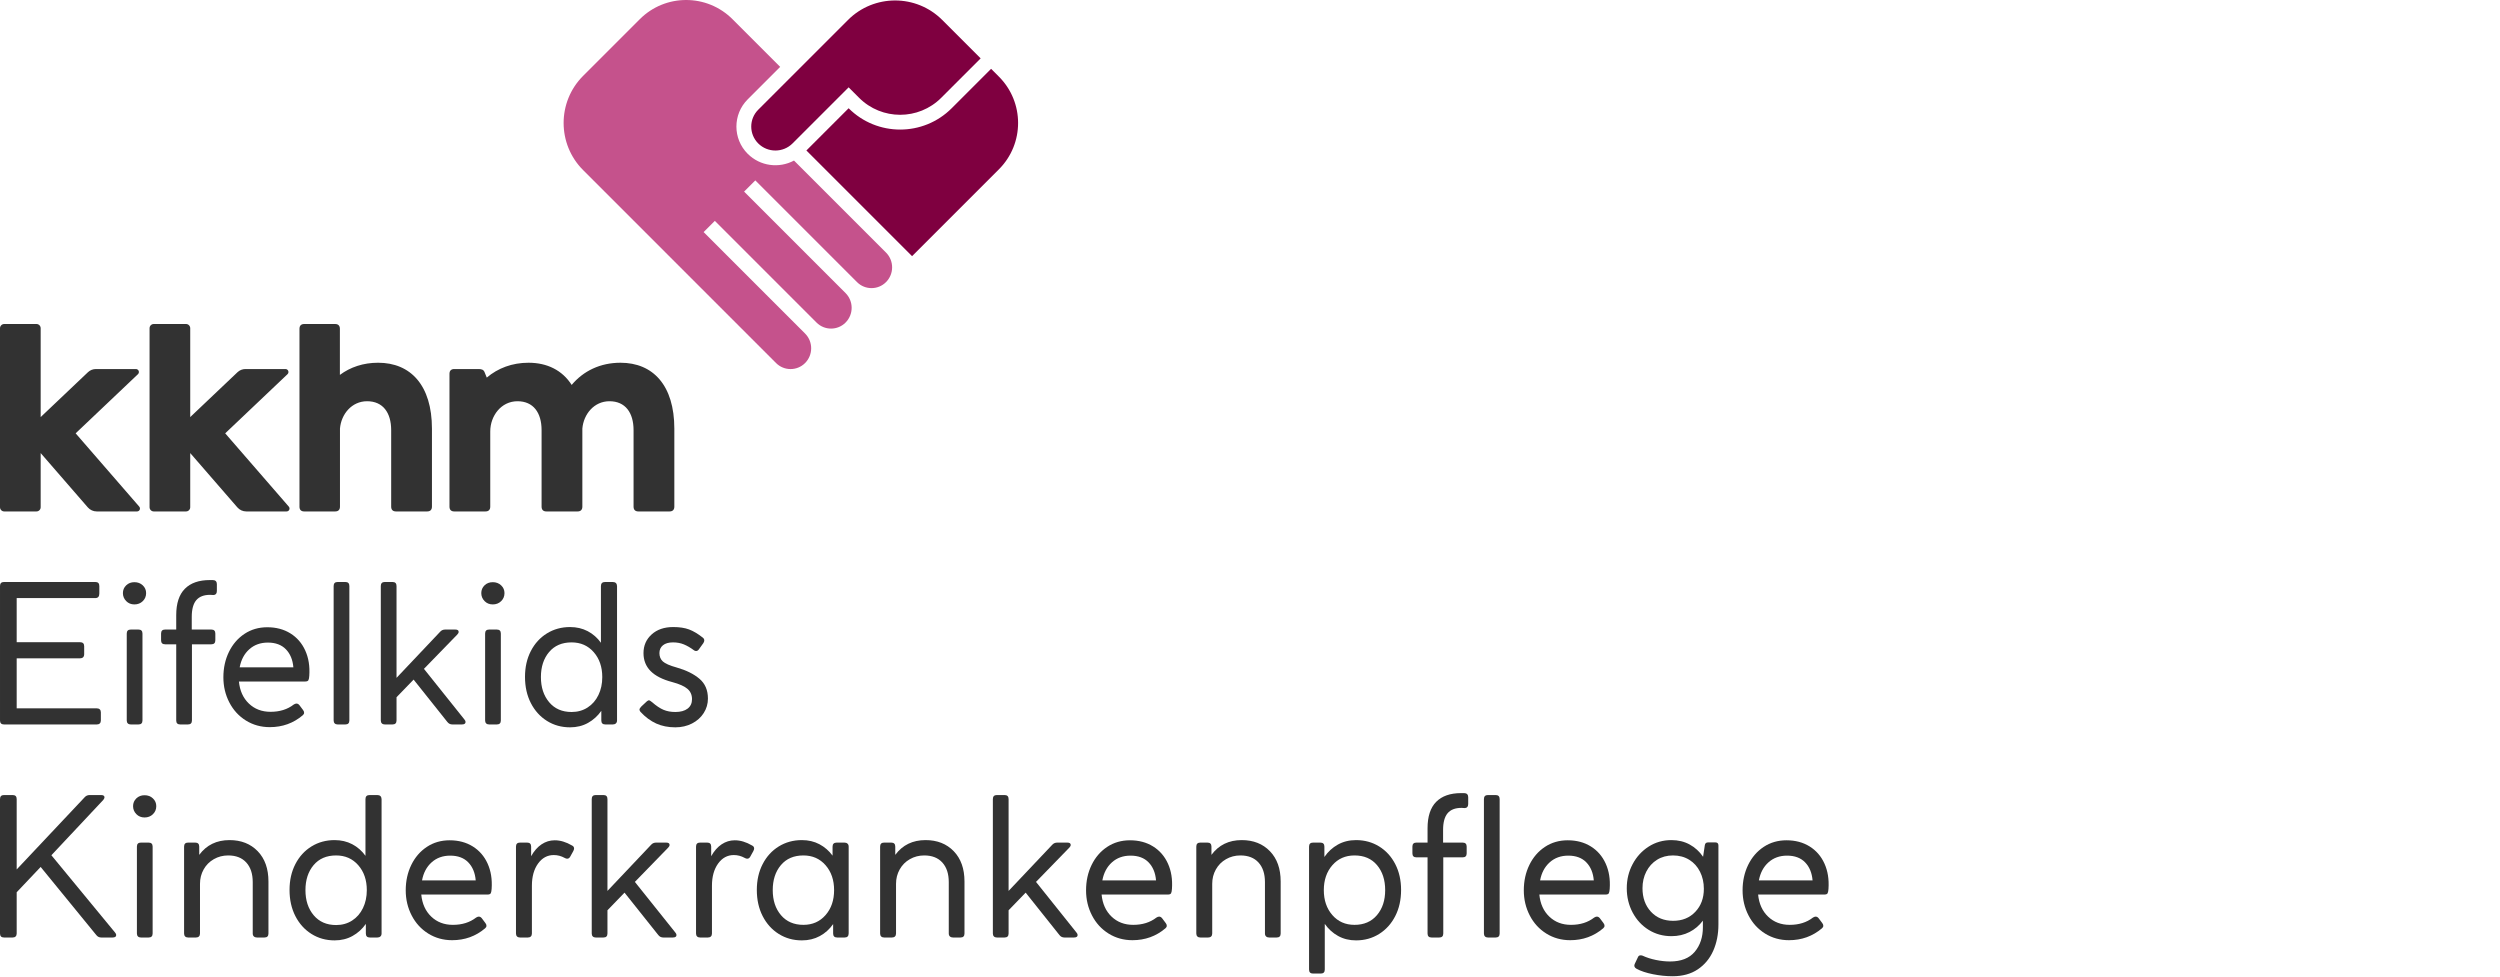 <?xml version="1.0" encoding="UTF-8" standalone="no"?><!DOCTYPE svg PUBLIC "-//W3C//DTD SVG 1.1//EN" "http://www.w3.org/Graphics/SVG/1.1/DTD/svg11.dtd"><svg width="100%" height="100%" viewBox="0 0 2292 896" version="1.1" xmlns="http://www.w3.org/2000/svg" xmlns:xlink="http://www.w3.org/1999/xlink" xml:space="preserve" xmlns:serif="http://www.serif.com/" style="fill-rule:evenodd;clip-rule:evenodd;stroke-linejoin:round;stroke-miterlimit:2;"><rect id="logo-rgb" x="0" y="0" width="2291.67" height="895.833" style="fill:none;"/><clipPath id="_clip1"><rect id="logo-rgb1" serif:id="logo-rgb" x="0" y="0" width="2291.67" height="895.833"/></clipPath><g clip-path="url(#_clip1)"><g><path d="M727.936,147.203c-13.618,7.341 -30.987,5.263 -42.482,-6.231c-13.756,-13.757 -13.756,-36.093 -0,-49.849l29.806,-29.807l-43.732,-43.732c-23.446,-23.445 -61.515,-23.445 -84.961,0l-51.957,51.957c-23.847,23.847 -23.847,62.568 -0,86.415l176.899,176.899c7.33,7.33 19.232,7.33 26.562,0c7.477,-7.476 7.477,-19.615 0,-27.091l-92.996,-92.996l10.28,-10.28l93.26,93.261c7.33,7.33 19.233,7.33 26.563,-0c7.476,-7.476 7.476,-19.616 -0,-27.092l-92.996,-92.996l10.279,-10.279l93.261,93.26c7.33,7.331 19.232,7.331 26.562,0c7.476,-7.476 7.476,-19.615 0,-27.091l-84.348,-84.348Z" style="fill:#c5528c;"/><path d="M908.639,63.1l-36.135,36.135c-26.071,26.072 -68.403,26.074 -94.479,0.007l-38.723,38.722l96.885,96.885l79.62,-79.62c23.446,-23.445 23.446,-61.515 0,-84.961l-7.168,-7.168Zm-130.614,16.972l9.585,9.585c20.784,20.784 54.532,20.784 75.316,-0l36.135,-36.135l-35.211,-35.211c-23.847,-23.847 -62.568,-23.847 -86.415,0l-82.305,82.305c-8.518,8.518 -8.518,22.35 0,30.868c8.688,8.688 22.795,8.688 31.483,-0l51.412,-51.412Z" style="fill:#7f0040;"/></g><path d="M278.957,468.889l28.327,-0c2.859,-0 4.398,-1.54 4.398,-4.398l-0,-71.576c1.098,-13.194 10.775,-25.069 24.847,-25.069c14.513,-0 22.1,10.446 22.1,26.498l-0,70.147c-0,2.858 1.538,4.398 4.397,4.398l28.587,-0c2.858,-0 4.399,-1.54 4.399,-4.398l-0,-71.466c-0,-39.801 -19.572,-60.47 -49.367,-60.47c-13.49,-0 -25.396,3.987 -35.033,11.147l0,-42.264c0,-2.859 -1.539,-4.398 -4.398,-4.398l-28.257,0c-2.858,0 -4.398,1.539 -4.398,4.398l0,163.112c0,2.859 1.54,4.339 4.398,4.339m289.904,-136.334c-18.471,-0 -33.974,7.474 -44.749,20.339c-8.575,-13.413 -22.429,-20.339 -39.581,-20.339c-14.953,-0 -28.037,4.945 -38.261,13.631l-2.044,-5.044c-0.99,-2.417 -3.001,-2.812 -5.612,-2.812l-22.14,0c-2.859,0 -4.398,1.539 -4.398,4.397l0,121.764c0,2.858 1.539,4.398 4.398,4.398l28.585,-0c2.859,-0 4.4,-1.54 4.4,-4.398l0,-68.937c0,-14.293 10.004,-27.708 24.958,-27.708c14.512,-0 22.099,10.446 22.099,26.498l0,70.147c0,2.858 1.539,4.398 4.398,4.398l28.585,-0c2.859,-0 4.399,-1.54 4.399,-4.398l0,-71.576c1.1,-13.194 10.774,-25.069 24.848,-25.069c14.513,-0 22.1,10.446 22.1,26.498l0,70.147c0,2.858 1.539,4.398 4.398,4.398l28.585,-0c2.86,-0 4.398,-1.54 4.398,-4.398l0,-71.466c0,-39.801 -19.57,-60.47 -49.366,-60.47m-394.46,82.812l-0,49.655c-0,2.134 -1.734,3.867 -3.868,3.867l-29.553,-0c-2.134,-0 -3.866,-1.733 -3.866,-3.867l-0,-164.114c-0,-2.134 1.732,-3.868 3.866,-3.868l29.553,0c2.134,0 3.868,1.734 3.868,3.868l-0,81.464l43.353,-41.14c1.964,-1.864 4.568,-2.902 7.275,-2.902l36.688,0c1.119,0 2.128,0.682 2.542,1.723c0.416,1.04 0.155,2.229 -0.658,3l-57.136,54.221l58.322,67.205c0.683,0.788 0.844,1.903 0.41,2.852c-0.431,0.949 -1.38,1.558 -2.423,1.558l-36.983,-0c-3.141,-0 -6.125,-1.362 -8.185,-3.734l-43.205,-49.788Zm-137.114,-0l-0,49.655c-0,2.134 -1.732,3.867 -3.867,3.867l-29.553,-0c-2.133,-0 -3.867,-1.733 -3.867,-3.867l0,-164.114c0,-2.134 1.734,-3.868 3.867,-3.868l29.553,0c2.135,0 3.867,1.734 3.867,3.868l-0,81.464l43.353,-41.14c1.964,-1.864 4.569,-2.902 7.275,-2.902l36.688,0c1.121,0 2.128,0.682 2.542,1.723c0.416,1.04 0.155,2.229 -0.658,3l-57.136,54.221l58.322,67.205c0.684,0.788 0.845,1.903 0.412,2.852c-0.433,0.949 -1.381,1.558 -2.423,1.558l-36.984,-0c-3.14,-0 -6.126,-1.362 -8.185,-3.734l-43.206,-49.788Z" style="fill:#323232;fill-rule:nonzero;"/><g><path d="M-0,660.49c-0,2.461 1.231,3.692 3.692,3.692l85.083,-0c1.172,-0 2.081,-0.322 2.725,-0.967c0.645,-0.645 0.967,-1.553 0.967,-2.725l0,-7.383c0,-1.172 -0.322,-2.08 -0.967,-2.725c-0.644,-0.644 -1.553,-0.967 -2.725,-0.967l-73.481,0l-0,-45.882l58.012,0c2.578,0 3.867,-1.289 3.867,-3.867l0,-7.208c0,-2.461 -1.289,-3.691 -3.867,-3.691l-58.012,-0l-0,-40.433l72.075,0c2.461,0 3.692,-1.406 3.692,-4.219l-0,-6.856c-0,-2.461 -1.231,-3.691 -3.692,-3.691l-83.677,-0c-2.461,-0 -3.692,1.23 -3.692,3.691l-0,123.231Z" style="fill:#323232;fill-rule:nonzero;"/><path d="M117.166,663.215c0.645,0.645 1.553,0.967 2.725,0.967l7.032,-0c2.461,-0 3.691,-1.231 3.691,-3.692l0,-79.634c0,-2.461 -1.23,-3.692 -3.691,-3.692l-7.032,0c-2.461,0 -3.692,1.231 -3.692,3.692l0,79.634c0,1.172 0.322,2.08 0.967,2.725Zm-1.494,-126.571c-1.992,1.934 -2.989,4.307 -2.989,7.12c0,2.812 0.997,5.244 2.989,7.295c1.992,2.051 4.512,3.076 7.559,3.076c3.047,0 5.596,-0.996 7.647,-2.988c2.051,-1.992 3.076,-4.454 3.076,-7.383c0,-2.813 -1.025,-5.186 -3.076,-7.12c-2.051,-1.934 -4.6,-2.901 -7.647,-2.901c-3.047,0 -5.567,0.967 -7.559,2.901Z" style="fill:#323232;fill-rule:nonzero;"/><path d="M161.554,660.49c-0,2.461 1.23,3.692 3.691,3.692l7.032,-0c2.461,-0 3.692,-1.231 3.692,-3.692l-0,-69.79l17.755,0c2.461,0 3.692,-1.23 3.692,-3.691l-0,-6.153c-0,-2.461 -1.231,-3.692 -3.692,-3.692l-17.931,0l0,-11.602c0,-6.915 1.377,-12.013 4.131,-15.294c2.754,-3.282 7.003,-4.922 12.745,-4.922c1.407,-0 2.403,0.058 2.989,0.176c0.937,-0 1.699,-0.323 2.285,-0.967c0.586,-0.645 0.879,-1.553 0.879,-2.725l-0,-6.329c-0,-1.172 -0.322,-2.08 -0.967,-2.724c-0.644,-0.645 -1.553,-0.967 -2.725,-0.967l-2.812,-0c-9.962,-0 -17.58,2.666 -22.853,7.998c-5.274,5.333 -7.911,13.39 -7.911,24.172l-0,13.184l-10.196,0c-2.461,0 -3.692,1.231 -3.692,3.692l0,6.153c0,2.461 1.231,3.691 3.692,3.691l10.196,0l-0,69.79Z" style="fill:#323232;fill-rule:nonzero;"/><path d="M225.455,660.578c6.504,4.043 13.799,6.065 21.886,6.065c11.602,-0 21.681,-3.633 30.236,-10.899c0.821,-0.703 1.231,-1.465 1.231,-2.286c-0,-0.937 -0.352,-1.816 -1.055,-2.636l-3.164,-4.219c-0.821,-1.055 -1.758,-1.583 -2.813,-1.583c-0.703,0 -1.523,0.293 -2.461,0.879c-5.743,4.454 -12.833,6.681 -21.271,6.681c-7.969,-0 -14.591,-2.52 -19.865,-7.56c-5.273,-5.039 -8.32,-11.778 -9.141,-20.216l60.649,0c1.64,0 2.666,-0.41 3.076,-1.23c0.41,-0.821 0.674,-2.168 0.791,-4.044c0.586,-8.672 -0.644,-16.378 -3.691,-23.116c-3.048,-6.739 -7.589,-11.984 -13.624,-15.734c-6.036,-3.75 -13.097,-5.625 -21.183,-5.625c-7.853,-0 -14.826,2.021 -20.92,6.065c-6.094,4.043 -10.84,9.551 -14.239,16.524c-3.399,6.973 -5.098,14.737 -5.098,23.293c-0,8.321 1.816,15.997 5.449,23.029c3.634,7.031 8.702,12.569 15.207,16.612Zm43.508,-48.782l-49.222,-0c1.289,-6.915 4.219,-12.423 8.79,-16.525c4.571,-4.102 10.255,-6.153 17.052,-6.153c7.032,0 12.54,2.051 16.524,6.153c3.985,4.102 6.27,9.61 6.856,16.525Z" style="fill:#323232;fill-rule:nonzero;"/><path d="M306.847,663.215c0.644,0.645 1.553,0.967 2.725,0.967l7.031,-0c2.461,-0 3.692,-1.231 3.692,-3.692l-0,-123.231c-0,-2.461 -1.231,-3.691 -3.692,-3.691l-7.031,-0c-2.462,-0 -3.692,1.23 -3.692,3.691l-0,123.231c-0,1.172 0.322,2.08 0.967,2.725Z" style="fill:#323232;fill-rule:nonzero;"/><path d="M350.092,663.215c0.644,0.645 1.553,0.967 2.725,0.967l7.031,-0c2.461,-0 3.692,-1.231 3.692,-3.692l0,-21.271l15.646,-16.173l30.939,38.851c1.172,1.523 2.696,2.285 4.571,2.285l8.789,-0c2.227,-0 3.341,-0.762 3.341,-2.285c-0,-0.704 -0.352,-1.465 -1.055,-2.286l-37.093,-46.409l30.588,-31.467c0.821,-0.82 1.231,-1.641 1.231,-2.461c-0,-1.407 -1.055,-2.11 -3.164,-2.11l-9.142,0c-1.875,0 -3.398,0.645 -4.57,1.934l-40.081,42.366l0,-84.205c0,-2.461 -1.231,-3.691 -3.692,-3.691l-7.031,-0c-2.461,-0 -3.692,1.23 -3.692,3.691l0,123.231c0,1.172 0.322,2.08 0.967,2.725Z" style="fill:#323232;fill-rule:nonzero;"/><path d="M445.723,663.215c0.645,0.645 1.553,0.967 2.725,0.967l7.032,-0c2.461,-0 3.691,-1.231 3.691,-3.692l0,-79.634c0,-2.461 -1.23,-3.692 -3.691,-3.692l-7.032,0c-2.461,0 -3.692,1.231 -3.692,3.692l0,79.634c0,1.172 0.323,2.08 0.967,2.725Zm-1.494,-126.571c-1.992,1.934 -2.988,4.307 -2.988,7.12c-0,2.812 0.996,5.244 2.988,7.295c1.992,2.051 4.512,3.076 7.559,3.076c3.047,0 5.596,-0.996 7.647,-2.988c2.051,-1.992 3.077,-4.454 3.077,-7.383c-0,-2.813 -1.026,-5.186 -3.077,-7.12c-2.051,-1.934 -4.6,-2.901 -7.647,-2.901c-3.047,0 -5.567,0.967 -7.559,2.901Z" style="fill:#323232;fill-rule:nonzero;"/><path d="M501.45,660.93c6.27,3.926 13.331,5.889 21.183,5.889c6.094,-0 11.573,-1.348 16.436,-4.043c4.864,-2.696 8.937,-6.388 12.218,-11.075l0,8.789c0,2.461 1.231,3.692 3.692,3.692l6.856,-0c1.172,-0 2.109,-0.322 2.812,-0.967c0.703,-0.645 1.055,-1.553 1.055,-2.725l0,-123.231c-0.117,-2.461 -1.465,-3.691 -4.043,-3.691l-6.856,-0c-2.578,-0 -3.868,1.23 -3.868,3.691l0,52.035c-3.281,-4.571 -7.324,-8.116 -12.129,-10.635c-4.805,-2.52 -10.196,-3.78 -16.173,-3.78c-7.852,-0 -14.913,1.934 -21.183,5.801c-6.27,3.868 -11.192,9.259 -14.767,16.173c-3.574,6.915 -5.362,14.825 -5.362,23.732c0,9.024 1.788,17.023 5.362,23.996c3.575,6.973 8.497,12.423 14.767,16.349Zm2.021,-17.14c-5.039,-5.977 -7.559,-13.653 -7.559,-23.029c0,-9.376 2.491,-17.023 7.471,-22.941c4.981,-5.918 11.866,-8.878 20.656,-8.878c8.321,0 15.089,2.989 20.304,8.966c5.215,5.977 7.823,13.595 7.823,22.853c-0,6.094 -1.172,11.573 -3.516,16.437c-2.344,4.863 -5.655,8.672 -9.932,11.426c-4.278,2.754 -9.171,4.131 -14.679,4.131c-8.672,0 -15.528,-2.988 -20.568,-8.965Z" style="fill:#323232;fill-rule:nonzero;"/><path d="M601.564,663.303c5.156,2.344 11.016,3.516 17.579,3.516c5.626,-0 10.724,-1.172 15.294,-3.516c4.571,-2.344 8.145,-5.538 10.724,-9.581c2.578,-4.043 3.867,-8.467 3.867,-13.272c-0,-7.735 -2.608,-13.8 -7.823,-18.195c-5.215,-4.395 -12.159,-7.823 -20.831,-10.284c-6.329,-1.758 -10.548,-3.603 -12.657,-5.537c-2.11,-1.934 -3.165,-4.483 -3.165,-7.647c0,-3.047 1.084,-5.45 3.252,-7.208c2.169,-1.758 5.245,-2.637 9.23,-2.637c3.633,0 6.943,0.616 9.932,1.846c2.988,1.231 6.065,3.018 9.229,5.362c0.586,0.469 1.231,0.703 1.934,0.703c1.055,0 1.934,-0.527 2.637,-1.582l4.043,-5.625c0.586,-0.938 0.879,-1.758 0.879,-2.462c-0,-1.054 -0.469,-1.933 -1.406,-2.636c-4.454,-3.516 -8.644,-6.007 -12.57,-7.472c-3.926,-1.465 -8.76,-2.197 -14.503,-2.197c-8.203,-0 -14.795,2.256 -19.776,6.768c-4.981,4.512 -7.472,10.225 -7.472,17.14c0,6.563 2.169,12.042 6.505,16.436c4.336,4.395 10.958,7.765 19.864,10.109c6.563,1.758 11.222,3.838 13.976,6.24c2.754,2.403 4.131,5.538 4.131,9.405c0,3.75 -1.348,6.651 -4.043,8.702c-2.696,2.051 -6.446,3.076 -11.251,3.076c-4.102,0 -7.735,-0.674 -10.899,-2.021c-3.164,-1.348 -6.622,-3.663 -10.372,-6.944c-1.406,-1.172 -2.402,-1.758 -2.988,-1.758c-0.352,-0 -0.938,0.293 -1.758,0.879l-5.098,4.746c-1.172,1.172 -1.758,2.168 -1.758,2.989c-0,0.469 0.293,1.113 0.879,1.934c4.453,4.805 9.258,8.379 14.415,10.723Z" style="fill:#323232;fill-rule:nonzero;"/></g><g><path d="M0,855.816c0,2.461 1.231,3.691 3.692,3.691l7.91,0c1.172,0 2.081,-0.322 2.725,-0.966c0.645,-0.645 0.967,-1.553 0.967,-2.725l-0,-37.796l21.974,-23.204l50.98,62.406c1.172,1.524 2.696,2.285 4.571,2.285l10.372,0c2.226,0 3.34,-0.761 3.34,-2.285c-0,-0.703 -0.352,-1.465 -1.055,-2.285l-58.363,-70.845l47.639,-50.804c0.704,-0.938 1.055,-1.699 1.055,-2.285c0,-1.407 -1.055,-2.11 -3.164,-2.11l-10.372,0c-1.875,0 -3.399,0.645 -4.57,1.934l-62.407,66.274l-0,-64.516c-0,-2.461 -1.231,-3.692 -3.692,-3.692l-7.91,0c-2.461,0 -3.692,1.231 -3.692,3.692l0,123.231Z" style="fill:#323232;fill-rule:nonzero;"/><path d="M126.483,858.541c0.645,0.644 1.553,0.966 2.725,0.966l7.032,0c2.461,0 3.691,-1.23 3.691,-3.691l0,-79.634c0,-2.462 -1.23,-3.692 -3.691,-3.692l-7.032,-0c-2.461,-0 -3.692,1.23 -3.692,3.692l0,79.634c0,1.172 0.323,2.08 0.967,2.725Zm-1.494,-126.571c-1.992,1.933 -2.989,4.307 -2.989,7.119c0,2.813 0.997,5.245 2.989,7.296c1.992,2.051 4.512,3.076 7.559,3.076c3.047,0 5.596,-0.996 7.647,-2.988c2.051,-1.993 3.076,-4.454 3.076,-7.384c0,-2.812 -1.025,-5.186 -3.076,-7.119c-2.051,-1.934 -4.6,-2.901 -7.647,-2.901c-3.047,0 -5.567,0.967 -7.559,2.901Z" style="fill:#323232;fill-rule:nonzero;"/><path d="M169.728,858.541c0.645,0.644 1.553,0.966 2.725,0.966l7.208,0c1.171,0 2.08,-0.322 2.724,-0.966c0.645,-0.645 0.967,-1.553 0.967,-2.725l0,-45.531c0,-4.805 1.114,-9.199 3.34,-13.184c2.227,-3.985 5.333,-7.12 9.317,-9.405c3.985,-2.285 8.38,-3.428 13.185,-3.428c7.149,0 12.686,2.168 16.612,6.504c3.926,4.337 5.889,10.314 5.889,17.931l0,47.113c0,1.172 0.352,2.08 1.055,2.725c0.703,0.644 1.641,0.966 2.813,0.966l6.856,0c2.461,0 3.691,-1.23 3.691,-3.691l0,-47.64c0,-11.72 -3.281,-20.978 -9.844,-27.775c-6.563,-6.798 -15.177,-10.196 -25.842,-10.196c-11.836,-0 -21.095,4.512 -27.775,13.536l-0,-7.559c-0,-2.462 -1.231,-3.692 -3.692,-3.692l-6.504,-0c-2.461,-0 -3.692,1.23 -3.692,3.692l0,79.634c0,1.172 0.323,2.08 0.967,2.725Z" style="fill:#323232;fill-rule:nonzero;"/><path d="M285.576,856.255c6.27,3.926 13.331,5.889 21.183,5.889c6.094,0 11.573,-1.347 16.437,-4.043c4.863,-2.695 8.936,-6.387 12.217,-11.075l0,8.79c0,2.461 1.231,3.691 3.692,3.691l6.856,0c1.172,0 2.109,-0.322 2.812,-0.966c0.704,-0.645 1.055,-1.553 1.055,-2.725l0,-123.231c-0.117,-2.461 -1.465,-3.692 -4.043,-3.692l-6.856,0c-2.578,0 -3.867,1.231 -3.867,3.692l-0,52.035c-3.282,-4.571 -7.325,-8.116 -12.13,-10.636c-4.805,-2.52 -10.196,-3.779 -16.173,-3.779c-7.852,-0 -14.913,1.933 -21.183,5.801c-6.27,3.867 -11.192,9.258 -14.767,16.173c-3.574,6.914 -5.361,14.825 -5.361,23.732c-0,9.024 1.787,17.022 5.361,23.996c3.575,6.973 8.497,12.422 14.767,16.348Zm2.021,-17.14c-5.039,-5.976 -7.559,-13.653 -7.559,-23.028c0,-9.376 2.491,-17.023 7.472,-22.941c4.98,-5.919 11.866,-8.878 20.655,-8.878c8.321,0 15.089,2.989 20.304,8.965c5.216,5.977 7.823,13.595 7.823,22.854c0,6.094 -1.172,11.573 -3.516,16.436c-2.344,4.864 -5.654,8.673 -9.932,11.427c-4.278,2.754 -9.171,4.131 -14.679,4.131c-8.672,-0 -15.528,-2.989 -20.568,-8.966Z" style="fill:#323232;fill-rule:nonzero;"/><path d="M392.634,855.904c6.504,4.043 13.8,6.065 21.886,6.065c11.602,-0 21.681,-3.633 30.236,-10.9c0.821,-0.703 1.231,-1.465 1.231,-2.285c-0,-0.937 -0.352,-1.816 -1.055,-2.637l-3.164,-4.219c-0.82,-1.055 -1.758,-1.582 -2.813,-1.582c-0.703,0 -1.523,0.293 -2.461,0.879c-5.742,4.453 -12.833,6.68 -21.271,6.68c-7.969,0 -14.591,-2.52 -19.864,-7.559c-5.274,-5.039 -8.321,-11.778 -9.142,-20.216l60.649,-0c1.641,-0 2.666,-0.41 3.076,-1.231c0.411,-0.82 0.674,-2.168 0.791,-4.043c0.586,-8.672 -0.644,-16.378 -3.691,-23.117c-3.047,-6.738 -7.589,-11.983 -13.624,-15.733c-6.036,-3.75 -13.097,-5.626 -21.183,-5.626c-7.852,0 -14.825,2.022 -20.92,6.065c-6.094,4.043 -10.84,9.552 -14.239,16.525c-3.399,6.973 -5.098,14.737 -5.098,23.292c0,8.321 1.817,15.998 5.45,23.029c3.633,7.032 8.701,12.569 15.206,16.613Zm43.509,-48.783l-49.222,0c1.289,-6.914 4.219,-12.423 8.789,-16.524c4.571,-4.102 10.255,-6.153 17.052,-6.153c7.032,-0 12.54,2.051 16.525,6.153c3.984,4.101 6.27,9.61 6.856,16.524Z" style="fill:#323232;fill-rule:nonzero;"/><path d="M474.026,858.541c0.645,0.644 1.553,0.966 2.725,0.966l7.207,0c1.172,0 2.08,-0.322 2.725,-0.966c0.645,-0.645 0.967,-1.553 0.967,-2.725l-0,-43.773c-0,-8.321 1.875,-15.089 5.625,-20.304c3.751,-5.215 8.556,-7.823 14.415,-7.823c3.516,0 6.856,0.879 10.021,2.637c0.82,0.469 1.582,0.704 2.285,0.704c1.172,-0 2.109,-0.645 2.813,-1.934l2.812,-5.098c0.469,-0.938 0.703,-1.7 0.703,-2.286c0,-1.289 -0.644,-2.226 -1.933,-2.812c-5.391,-3.164 -10.665,-4.747 -15.822,-4.747c-4.336,0 -8.35,1.231 -12.042,3.692c-3.691,2.461 -6.885,6.094 -9.58,10.899l-0,-8.789c-0,-2.462 -1.231,-3.692 -3.692,-3.692l-6.504,-0c-2.461,-0 -3.692,1.23 -3.692,3.692l0,79.634c0,1.172 0.322,2.08 0.967,2.725Z" style="fill:#323232;fill-rule:nonzero;"/><path d="M543.464,858.541c0.645,0.644 1.553,0.966 2.725,0.966l7.032,0c2.461,0 3.691,-1.23 3.691,-3.691l0,-21.271l15.646,-16.173l30.94,38.85c1.172,1.524 2.695,2.285 4.57,2.285l8.79,0c2.227,0 3.34,-0.761 3.34,-2.285c-0,-0.703 -0.352,-1.465 -1.055,-2.285l-37.092,-46.41l30.588,-31.466c0.82,-0.821 1.23,-1.641 1.23,-2.462c0,-1.406 -1.054,-2.109 -3.164,-2.109l-9.141,-0c-1.875,-0 -3.399,0.644 -4.571,1.934l-40.081,42.366l0,-84.205c0,-2.461 -1.23,-3.692 -3.691,-3.692l-7.032,0c-2.461,0 -3.692,1.231 -3.692,3.692l0,123.231c0,1.172 0.323,2.08 0.967,2.725Z" style="fill:#323232;fill-rule:nonzero;"/><path d="M639.096,858.541c0.644,0.644 1.552,0.966 2.724,0.966l7.208,0c1.172,0 2.08,-0.322 2.725,-0.966c0.644,-0.645 0.967,-1.553 0.967,-2.725l-0,-43.773c-0,-8.321 1.875,-15.089 5.625,-20.304c3.75,-5.215 8.555,-7.823 14.415,-7.823c3.516,0 6.856,0.879 10.02,2.637c0.821,0.469 1.582,0.704 2.286,0.704c1.171,-0 2.109,-0.645 2.812,-1.934l2.813,-5.098c0.469,-0.938 0.703,-1.7 0.703,-2.286c0,-1.289 -0.644,-2.226 -1.934,-2.812c-5.391,-3.164 -10.664,-4.747 -15.821,-4.747c-4.336,0 -8.35,1.231 -12.042,3.692c-3.691,2.461 -6.885,6.094 -9.581,10.899l0,-8.789c0,-2.462 -1.23,-3.692 -3.691,-3.692l-6.505,-0c-2.461,-0 -3.691,1.23 -3.691,3.692l-0,79.634c-0,1.172 0.322,2.08 0.967,2.725Z" style="fill:#323232;fill-rule:nonzero;"/><path d="M713.983,856.255c6.27,3.926 13.331,5.889 21.184,5.889c6.094,0 11.573,-1.318 16.436,-3.955c4.864,-2.637 8.936,-6.299 12.218,-10.987l-0,8.614c-0,2.461 1.23,3.691 3.691,3.691l6.856,0c2.462,0 3.692,-1.289 3.692,-3.867l0,-79.458c0,-1.172 -0.352,-2.081 -1.055,-2.725c-0.703,-0.645 -1.64,-0.967 -2.812,-0.967l-7.032,-0c-2.578,-0 -3.868,1.23 -3.868,3.692l0,8.262c-3.281,-4.454 -7.295,-7.94 -12.041,-10.46c-4.747,-2.52 -10.108,-3.779 -16.085,-3.779c-7.853,-0 -14.914,1.933 -21.184,5.801c-6.269,3.867 -11.192,9.258 -14.766,16.173c-3.575,6.914 -5.362,14.825 -5.362,23.732c0,9.024 1.787,17.022 5.362,23.996c3.574,6.973 8.497,12.422 14.766,16.348Zm2.022,-17.227c-5.039,-5.919 -7.559,-13.566 -7.559,-22.941c0,-9.376 2.49,-17.023 7.471,-22.941c4.981,-5.919 11.866,-8.878 20.656,-8.878c8.321,0 15.089,2.989 20.304,8.965c5.215,5.977 7.823,13.595 7.823,22.854c-0,9.258 -2.608,16.876 -7.823,22.853c-5.215,5.977 -11.983,8.965 -20.304,8.965c-8.673,0 -15.528,-2.959 -20.568,-8.877Z" style="fill:#323232;fill-rule:nonzero;"/><path d="M807.857,858.541c0.645,0.644 1.553,0.966 2.725,0.966l7.207,0c1.172,0 2.081,-0.322 2.725,-0.966c0.645,-0.645 0.967,-1.553 0.967,-2.725l-0,-45.531c-0,-4.805 1.113,-9.199 3.34,-13.184c2.227,-3.985 5.332,-7.12 9.317,-9.405c3.985,-2.285 8.38,-3.428 13.185,-3.428c7.148,0 12.686,2.168 16.612,6.504c3.926,4.337 5.889,10.314 5.889,17.931l0,47.113c0,1.172 0.352,2.08 1.055,2.725c0.703,0.644 1.641,0.966 2.812,0.966l6.856,0c2.462,0 3.692,-1.23 3.692,-3.691l0,-47.64c0,-11.72 -3.281,-20.978 -9.844,-27.775c-6.563,-6.798 -15.177,-10.196 -25.842,-10.196c-11.837,-0 -21.095,4.512 -27.775,13.536l-0,-7.559c-0,-2.462 -1.231,-3.692 -3.692,-3.692l-6.504,-0c-2.461,-0 -3.692,1.23 -3.692,3.692l0,79.634c0,1.172 0.322,2.08 0.967,2.725Z" style="fill:#323232;fill-rule:nonzero;"/><path d="M911.223,858.541c0.645,0.644 1.553,0.966 2.725,0.966l7.032,0c2.461,0 3.691,-1.23 3.691,-3.691l0,-21.271l15.646,-16.173l30.94,38.85c1.172,1.524 2.695,2.285 4.57,2.285l8.79,0c2.227,0 3.34,-0.761 3.34,-2.285c-0,-0.703 -0.352,-1.465 -1.055,-2.285l-37.092,-46.41l30.588,-31.466c0.82,-0.821 1.23,-1.641 1.23,-2.462c0,-1.406 -1.054,-2.109 -3.164,-2.109l-9.141,-0c-1.875,-0 -3.399,0.644 -4.571,1.934l-40.081,42.366l0,-84.205c0,-2.461 -1.23,-3.692 -3.691,-3.692l-7.032,0c-2.461,0 -3.692,1.231 -3.692,3.692l0,123.231c0,1.172 0.323,2.08 0.967,2.725Z" style="fill:#323232;fill-rule:nonzero;"/><path d="M1016.35,855.904c6.504,4.043 13.799,6.065 21.886,6.065c11.602,-0 21.681,-3.633 30.236,-10.9c0.821,-0.703 1.231,-1.465 1.231,-2.285c-0,-0.937 -0.352,-1.816 -1.055,-2.637l-3.164,-4.219c-0.821,-1.055 -1.758,-1.582 -2.813,-1.582c-0.703,0 -1.524,0.293 -2.461,0.879c-5.743,4.453 -12.833,6.68 -21.271,6.68c-7.969,0 -14.591,-2.52 -19.865,-7.559c-5.273,-5.039 -8.321,-11.778 -9.141,-20.216l60.649,-0c1.64,-0 2.666,-0.41 3.076,-1.231c0.41,-0.82 0.674,-2.168 0.791,-4.043c0.586,-8.672 -0.644,-16.378 -3.692,-23.117c-3.047,-6.738 -7.588,-11.983 -13.623,-15.733c-6.036,-3.75 -13.097,-5.626 -21.184,-5.626c-7.852,0 -14.825,2.022 -20.919,6.065c-6.094,4.043 -10.84,9.552 -14.239,16.525c-3.399,6.973 -5.098,14.737 -5.098,23.292c-0,8.321 1.816,15.998 5.449,23.029c3.634,7.032 8.702,12.569 15.207,16.613Zm43.508,-48.783l-49.222,0c1.289,-6.914 4.219,-12.423 8.79,-16.524c4.571,-4.102 10.255,-6.153 17.052,-6.153c7.032,-0 12.54,2.051 16.524,6.153c3.985,4.101 6.27,9.61 6.856,16.524Z" style="fill:#323232;fill-rule:nonzero;"/><path d="M1097.74,858.541c0.644,0.644 1.553,0.966 2.725,0.966l7.207,0c1.172,0 2.08,-0.322 2.725,-0.966c0.644,-0.645 0.967,-1.553 0.967,-2.725l-0,-45.531c-0,-4.805 1.113,-9.199 3.34,-13.184c2.226,-3.985 5.332,-7.12 9.317,-9.405c3.984,-2.285 8.379,-3.428 13.184,-3.428c7.149,0 12.687,2.168 16.613,6.504c3.926,4.337 5.889,10.314 5.889,17.931l-0,47.113c-0,1.172 0.351,2.08 1.055,2.725c0.703,0.644 1.64,0.966 2.812,0.966l6.856,0c2.461,0 3.692,-1.23 3.692,-3.691l-0,-47.64c-0,-11.72 -3.282,-20.978 -9.845,-27.775c-6.563,-6.798 -15.176,-10.196 -25.841,-10.196c-11.837,-0 -21.095,4.512 -27.775,13.536l-0,-7.559c-0,-2.462 -1.231,-3.692 -3.692,-3.692l-6.504,-0c-2.462,-0 -3.692,1.23 -3.692,3.692l-0,79.634c-0,1.172 0.322,2.08 0.967,2.725Z" style="fill:#323232;fill-rule:nonzero;"/><path d="M1226.77,858.101c4.863,2.696 10.342,4.043 16.436,4.043c7.853,0 14.914,-1.963 21.184,-5.889c6.27,-3.926 11.192,-9.375 14.766,-16.348c3.575,-6.974 5.362,-14.972 5.362,-23.996c-0,-8.907 -1.787,-16.818 -5.362,-23.732c-3.574,-6.915 -8.496,-12.306 -14.766,-16.173c-6.27,-3.868 -13.331,-5.801 -21.184,-5.801c-6.211,-0 -11.778,1.377 -16.7,4.131c-4.922,2.754 -9.024,6.533 -12.305,11.338l-0,-9.492c-0,-2.462 -1.231,-3.692 -3.692,-3.692l-6.68,-0c-2.461,-0 -3.692,1.23 -3.692,3.692l0,112.683c0,2.461 1.231,3.692 3.692,3.692l7.032,-0c2.461,-0 3.691,-1.231 3.691,-3.692l0,-41.839c3.282,4.688 7.354,8.38 12.218,11.075Zm-5.274,-19.161c-5.215,-5.977 -7.823,-13.595 -7.823,-22.853c0,-9.259 2.608,-16.877 7.823,-22.854c5.215,-5.976 11.983,-8.965 20.304,-8.965c8.79,0 15.675,2.959 20.656,8.878c4.981,5.918 7.471,13.565 7.471,22.941c0,9.375 -2.52,17.022 -7.559,22.941c-5.039,5.918 -11.895,8.877 -20.568,8.877c-8.321,0 -15.089,-2.988 -20.304,-8.965Z" style="fill:#323232;fill-rule:nonzero;"/><path d="M1308.78,855.816c0,2.461 1.231,3.691 3.692,3.691l7.032,0c2.461,0 3.691,-1.23 3.691,-3.691l0,-69.79l17.755,-0c2.462,-0 3.692,-1.231 3.692,-3.692l0,-6.152c0,-2.462 -1.23,-3.692 -3.692,-3.692l-17.93,-0l-0,-11.602c-0,-6.915 1.377,-12.013 4.131,-15.294c2.754,-3.282 7.002,-4.923 12.745,-4.923c1.406,0 2.402,0.059 2.988,0.176c0.938,0 1.699,-0.322 2.285,-0.967c0.586,-0.644 0.879,-1.553 0.879,-2.725l0,-6.328c0,-1.172 -0.322,-2.08 -0.966,-2.725c-0.645,-0.644 -1.553,-0.967 -2.725,-0.967l-2.813,0c-9.962,0 -17.579,2.666 -22.853,7.999c-5.274,5.332 -7.911,13.389 -7.911,24.171l0,13.185l-10.196,-0c-2.461,-0 -3.691,1.23 -3.691,3.692l-0,6.152c-0,2.461 1.23,3.692 3.691,3.692l10.196,-0l0,69.79Z" style="fill:#323232;fill-rule:nonzero;"/><path d="M1361.43,858.541c0.645,0.644 1.553,0.966 2.725,0.966l7.032,0c2.461,0 3.691,-1.23 3.691,-3.691l0,-123.231c0,-2.461 -1.23,-3.692 -3.691,-3.692l-7.032,0c-2.461,0 -3.692,1.231 -3.692,3.692l0,123.231c0,1.172 0.323,2.08 0.967,2.725Z" style="fill:#323232;fill-rule:nonzero;"/><path d="M1417.68,855.904c6.504,4.043 13.8,6.065 21.886,6.065c11.603,-0 21.681,-3.633 30.237,-10.9c0.82,-0.703 1.23,-1.465 1.23,-2.285c0,-0.937 -0.351,-1.816 -1.054,-2.637l-3.165,-4.219c-0.82,-1.055 -1.758,-1.582 -2.812,-1.582c-0.704,0 -1.524,0.293 -2.462,0.879c-5.742,4.453 -12.832,6.68 -21.27,6.68c-7.97,0 -14.591,-2.52 -19.865,-7.559c-5.274,-5.039 -8.321,-11.778 -9.141,-20.216l60.648,-0c1.641,-0 2.666,-0.41 3.077,-1.231c0.41,-0.82 0.674,-2.168 0.791,-4.043c0.586,-8.672 -0.645,-16.378 -3.692,-23.117c-3.047,-6.738 -7.588,-11.983 -13.624,-15.733c-6.035,-3.75 -13.096,-5.626 -21.183,-5.626c-7.852,0 -14.825,2.022 -20.919,6.065c-6.095,4.043 -10.841,9.552 -14.24,16.525c-3.398,6.973 -5.098,14.737 -5.098,23.292c0,8.321 1.817,15.998 5.45,23.029c3.633,7.032 8.702,12.569 15.206,16.613Zm43.509,-48.783l-49.222,0c1.289,-6.914 4.219,-12.423 8.789,-16.524c4.571,-4.102 10.255,-6.153 17.052,-6.153c7.032,-0 12.54,2.051 16.525,6.153c3.985,4.101 6.27,9.61 6.856,16.524Z" style="fill:#323232;fill-rule:nonzero;"/><path d="M1515.42,893.172c6.153,1.23 12.159,1.846 18.019,1.846c9.141,-0 16.847,-2.11 23.117,-6.329c6.27,-4.219 10.987,-9.903 14.151,-17.052c3.164,-7.149 4.746,-15.177 4.746,-24.083l0,-72.427c0,-1.875 -0.937,-2.813 -2.812,-2.813l-6.68,0c-1.758,0 -2.755,0.879 -2.989,2.637l-1.582,10.548c-3.282,-4.805 -7.383,-8.556 -12.306,-11.251c-4.922,-2.696 -10.489,-4.043 -16.7,-4.043c-7.735,-0 -14.708,1.992 -20.919,5.977c-6.212,3.984 -11.105,9.346 -14.679,16.085c-3.574,6.738 -5.362,14.092 -5.362,22.062c0,8.086 1.788,15.499 5.362,22.237c3.574,6.739 8.467,12.042 14.679,15.91c6.211,3.867 13.184,5.801 20.919,5.801c6.094,-0 11.602,-1.26 16.525,-3.78c4.922,-2.519 9.024,-6.006 12.305,-10.459l0,5.977c0,9.141 -2.49,16.671 -7.471,22.589c-4.981,5.918 -12.511,8.878 -22.589,8.878c-4.22,-0 -8.585,-0.469 -13.097,-1.407c-4.512,-0.937 -8.526,-2.226 -12.042,-3.867c-0.469,-0.235 -1.113,-0.352 -1.934,-0.352c-1.054,0 -1.816,0.469 -2.285,1.407l-3.164,6.68c-0.703,1.758 -0.117,3.164 1.758,4.219c3.867,2.109 8.877,3.779 15.03,5.01Zm-1.846,-57.309c-5.156,-5.566 -7.735,-12.745 -7.735,-21.534c0,-5.626 1.172,-10.724 3.516,-15.294c2.344,-4.571 5.626,-8.175 9.845,-10.812c4.219,-2.637 9.082,-3.955 14.59,-3.955c5.626,0 10.577,1.318 14.855,3.955c4.278,2.637 7.588,6.3 9.932,10.987c2.344,4.688 3.516,9.903 3.516,15.646c0,8.555 -2.608,15.587 -7.823,21.095c-5.215,5.508 -11.983,8.262 -20.304,8.262c-8.438,0 -15.235,-2.783 -20.392,-8.35Z" style="fill:#323232;fill-rule:nonzero;"/><path d="M1618.26,855.904c6.504,4.043 13.8,6.065 21.886,6.065c11.603,-0 21.681,-3.633 30.237,-10.9c0.82,-0.703 1.23,-1.465 1.23,-2.285c0,-0.937 -0.351,-1.816 -1.055,-2.637l-3.164,-4.219c-0.82,-1.055 -1.758,-1.582 -2.813,-1.582c-0.703,0 -1.523,0.293 -2.461,0.879c-5.742,4.453 -12.833,6.68 -21.271,6.68c-7.969,0 -14.59,-2.52 -19.864,-7.559c-5.274,-5.039 -8.321,-11.778 -9.141,-20.216l60.648,-0c1.641,-0 2.666,-0.41 3.077,-1.231c0.41,-0.82 0.673,-2.168 0.791,-4.043c0.586,-8.672 -0.645,-16.378 -3.692,-23.117c-3.047,-6.738 -7.588,-11.983 -13.624,-15.733c-6.036,-3.75 -13.097,-5.626 -21.183,-5.626c-7.852,0 -14.825,2.022 -20.919,6.065c-6.095,4.043 -10.841,9.552 -14.24,16.525c-3.398,6.973 -5.098,14.737 -5.098,23.292c0,8.321 1.817,15.998 5.45,23.029c3.633,7.032 8.702,12.569 15.206,16.613Zm43.509,-48.783l-49.222,0c1.289,-6.914 4.219,-12.423 8.789,-16.524c4.571,-4.102 10.255,-6.153 17.052,-6.153c7.032,-0 12.54,2.051 16.525,6.153c3.984,4.101 6.27,9.61 6.856,16.524Z" style="fill:#323232;fill-rule:nonzero;"/></g></g></svg>